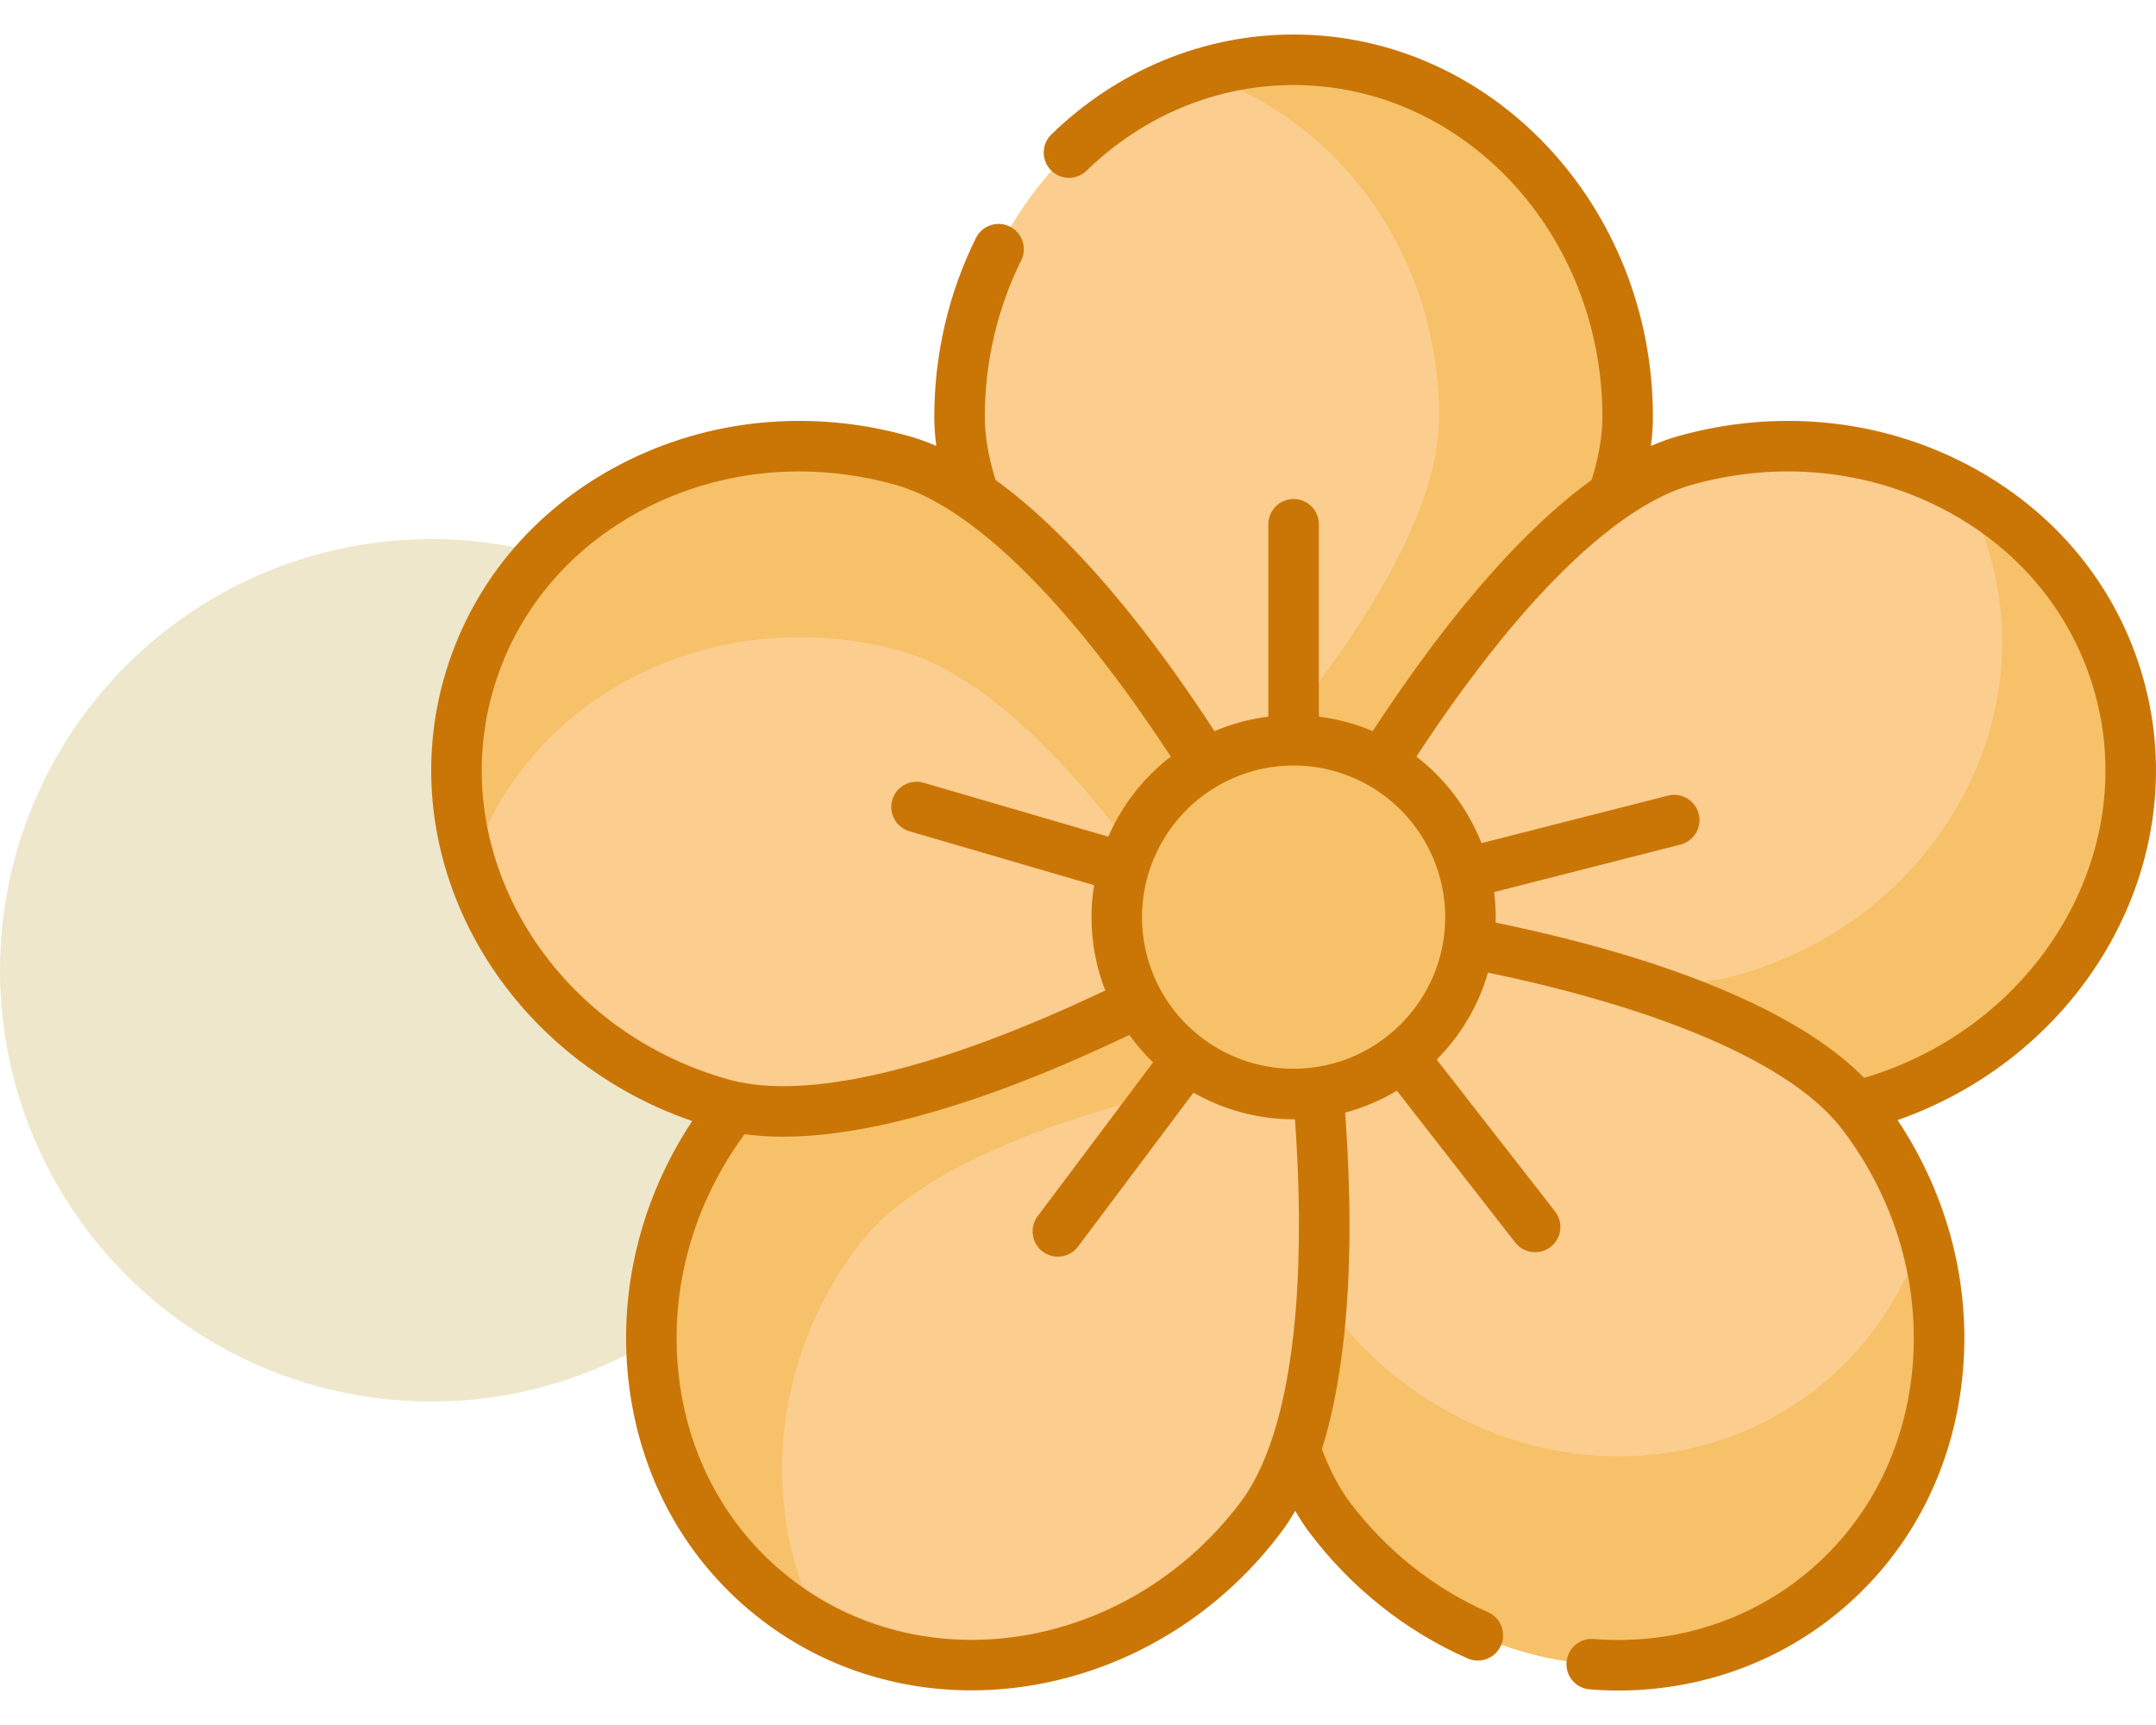 <svg width="80" height="64" viewBox="0 0 80 64" fill="none" xmlns="http://www.w3.org/2000/svg">
<circle cx="16" cy="36" r="16" fill="#EEE7CB"/>
<g clip-path="url(#clip0_35_54323)">
<path d="M60.396 15.468C60.396 22.787 48 34.027 48 34.027C48 34.027 35.605 22.786 35.605 15.468C35.605 8.15 41.154 2.217 48 2.217C54.846 2.217 60.396 8.15 60.396 15.468Z" fill="#FBCD8F"/>
<path d="M48 2.217C46.785 2.217 45.611 2.405 44.502 2.753C49.645 4.367 53.4 9.448 53.4 15.468C53.4 20.223 48.168 26.633 44.502 30.54C46.478 32.647 48 34.027 48 34.027C48 34.027 60.396 22.786 60.396 15.468C60.396 8.15 54.846 2.217 48 2.217Z" fill="#F7C169"/>
<path d="M69.216 40.955C62.169 42.93 48 34.027 48 34.027C48 34.027 55.478 19.058 62.525 17.083C69.572 15.108 76.782 18.851 78.63 25.443C80.477 32.035 76.262 38.98 69.216 40.955Z" fill="#FBCD8F"/>
<path d="M78.63 25.443C77.743 22.277 75.618 19.769 72.869 18.235C73.283 18.995 73.618 19.809 73.86 20.674C75.708 27.266 71.493 34.211 64.446 36.185C60.28 37.353 53.626 34.719 48.881 32.37C48.317 33.393 48 34.027 48 34.027C48 34.027 62.169 42.93 69.216 40.955C76.262 38.98 80.477 32.035 78.63 25.443Z" fill="#F7C169"/>
<path d="M49.346 56.307C44.935 50.468 48.051 34.027 48.051 34.027C48.051 34.027 64.717 35.525 69.128 41.364C73.539 47.204 72.687 55.283 67.224 59.409C61.761 63.536 53.757 62.147 49.346 56.307Z" fill="#FBCD8F"/>
<path d="M67.224 51.659C61.761 55.785 53.757 54.396 49.346 48.557C48.054 46.846 47.408 44.226 47.14 41.377C46.768 46.531 46.892 53.059 49.346 56.307C53.757 62.147 61.761 63.535 67.224 59.409C71.409 56.247 72.888 50.765 71.367 45.748C70.643 48.051 69.251 50.127 67.224 51.659Z" fill="#F7C169"/>
<path d="M46.774 56.307C51.185 50.468 48.069 34.027 48.069 34.027C48.069 34.027 31.403 35.525 26.991 41.364C22.58 47.204 23.433 55.283 28.896 59.409C34.358 63.536 42.363 62.147 46.774 56.307Z" fill="#FBCD8F"/>
<path d="M31.842 46.215C34.854 42.228 43.578 40.265 48.81 39.421C48.496 36.284 48.069 34.027 48.069 34.027C48.069 34.027 31.403 35.525 26.991 41.364C22.58 47.204 23.433 55.283 28.896 59.409C29.399 59.789 29.924 60.122 30.465 60.41C28.193 56.137 28.562 50.557 31.842 46.215Z" fill="#F7C169"/>
<path d="M26.784 40.955C33.831 42.93 48 34.027 48 34.027C48 34.027 40.521 19.058 33.474 17.083C26.428 15.108 19.218 18.851 17.37 25.443C15.523 32.035 19.738 38.98 26.784 40.955Z" fill="#FBCD8F"/>
<path d="M33.474 24.167C37.724 25.358 42.13 31.273 44.958 35.783C46.813 34.772 48 34.027 48 34.027C48 34.027 40.521 19.058 33.474 17.083C26.428 15.108 19.217 18.851 17.37 25.443C16.735 27.709 16.816 30.017 17.483 32.151C19.495 25.794 26.563 22.23 33.474 24.167Z" fill="#F7C169"/>
<path d="M48 40.589C51.624 40.589 54.562 37.651 54.562 34.026C54.562 30.402 51.624 27.464 48 27.464C44.376 27.464 41.438 30.402 41.438 34.026C41.438 37.651 44.376 40.589 48 40.589Z" fill="#F7C169"/>
<path d="M48 27.464C46.804 27.464 45.684 27.786 44.719 28.345C46.68 29.479 48 31.598 48 34.027C48 36.456 46.68 38.575 44.719 39.709C45.684 40.268 46.804 40.59 48 40.59C51.624 40.59 54.563 37.651 54.563 34.027C54.563 30.403 51.624 27.464 48 27.464Z" fill="#F7C169"/>
<path d="M79.533 25.19C78.568 21.749 76.234 18.918 72.959 17.218C69.706 15.529 65.91 15.161 62.272 16.18C61.934 16.275 61.596 16.399 61.258 16.545C61.307 16.174 61.333 15.814 61.333 15.468C61.333 7.645 55.352 1.28 48 1.28C44.665 1.28 41.473 2.596 39.012 4.987C38.641 5.348 38.632 5.942 38.993 6.313C39.354 6.684 39.948 6.693 40.319 6.332C42.428 4.283 45.155 3.155 48 3.155C54.318 3.155 59.458 8.678 59.458 15.468C59.458 16.168 59.324 16.954 59.058 17.808C57.305 19.068 54.664 21.558 51.394 26.433C51.371 26.467 51.348 26.502 51.325 26.536C51.26 26.633 51.195 26.731 51.13 26.83C51.087 26.895 51.043 26.961 51.001 27.026C50.979 27.059 50.957 27.092 50.935 27.125C50.298 26.854 49.625 26.675 48.938 26.588V19.451C48.938 18.934 48.518 18.514 48 18.514C47.482 18.514 47.062 18.933 47.062 19.451V26.588C46.375 26.675 45.702 26.854 45.065 27.125C45.061 27.12 45.058 27.115 45.054 27.11C43.273 24.38 41.643 22.305 40.175 20.733C40.15 20.705 40.125 20.678 40.099 20.651C40.085 20.636 40.07 20.62 40.055 20.605C38.832 19.303 37.784 18.413 36.942 17.808C36.676 16.954 36.542 16.168 36.542 15.468C36.542 13.443 37.009 11.436 37.892 9.663C38.124 9.2 37.935 8.637 37.472 8.406C37.009 8.175 36.445 8.363 36.214 8.826C35.202 10.858 34.667 13.154 34.667 15.468C34.667 15.814 34.693 16.174 34.742 16.544C34.378 16.386 34.04 16.267 33.728 16.18C30.09 15.161 26.294 15.529 23.041 17.218C19.766 18.918 17.432 21.749 16.467 25.19C14.559 31.999 18.664 39.176 25.684 41.592C23.798 44.445 22.957 47.795 23.309 51.127C23.696 54.797 25.479 58.003 28.331 60.157C30.618 61.885 33.321 62.715 36.049 62.715C40.318 62.715 44.645 60.681 47.522 56.872C47.701 56.636 47.881 56.364 48.059 56.055C48.229 56.347 48.408 56.621 48.597 56.872C50.139 58.913 52.166 60.524 54.459 61.531C54.933 61.739 55.486 61.523 55.695 61.049C55.903 60.575 55.687 60.022 55.213 59.814C53.213 58.936 51.442 57.528 50.093 55.742C49.695 55.214 49.345 54.55 49.051 53.764C49.341 52.849 49.622 51.633 49.816 50.05C49.817 50.045 49.818 50.039 49.818 50.034C49.827 49.962 49.836 49.891 49.844 49.817C50.104 47.591 50.169 44.796 49.913 41.289C49.913 41.285 49.913 41.282 49.913 41.278C50.595 41.098 51.239 40.822 51.832 40.467L56.222 46.098C56.407 46.335 56.683 46.459 56.962 46.459C57.164 46.459 57.367 46.395 57.538 46.261C57.946 45.943 58.019 45.354 57.701 44.945L53.31 39.312C54.193 38.425 54.859 37.319 55.212 36.086C55.229 36.089 55.246 36.093 55.264 36.096C61.305 37.36 65.677 39.164 67.787 41.256C67.797 41.267 67.808 41.278 67.819 41.289C67.871 41.341 67.921 41.393 67.97 41.446C67.999 41.477 68.027 41.507 68.054 41.538C68.171 41.667 68.28 41.797 68.38 41.929C70.369 44.563 71.28 47.76 70.946 50.931C70.614 54.078 69.091 56.823 66.658 58.661C64.536 60.264 61.865 61.027 59.136 60.809C58.619 60.766 58.168 61.153 58.127 61.669C58.086 62.185 58.471 62.637 58.987 62.678C59.342 62.706 59.697 62.721 60.05 62.721C62.863 62.721 65.577 61.828 67.789 60.157C70.64 58.003 72.423 54.796 72.811 51.127C73.164 47.782 72.314 44.419 70.413 41.558C77.374 39.11 81.432 31.968 79.533 25.19ZM18.273 25.696C19.096 22.761 21.096 20.341 23.905 18.883C25.683 17.959 27.65 17.491 29.655 17.491C30.841 17.491 32.04 17.655 33.222 17.986C35.549 18.638 38.366 21.111 41.344 25.071C41.355 25.086 41.366 25.101 41.377 25.116C41.469 25.239 41.562 25.364 41.655 25.49C41.677 25.521 41.7 25.552 41.723 25.583C41.817 25.712 41.912 25.843 42.007 25.975C42.051 26.037 42.095 26.098 42.138 26.159C42.192 26.235 42.246 26.312 42.3 26.389C42.35 26.458 42.399 26.528 42.447 26.598C42.529 26.715 42.611 26.834 42.693 26.953C42.741 27.023 42.788 27.092 42.835 27.161C42.892 27.245 42.949 27.33 43.007 27.415C43.046 27.474 43.086 27.532 43.125 27.591C43.215 27.725 43.305 27.862 43.395 27.999C43.411 28.023 43.427 28.048 43.443 28.072C42.423 28.855 41.63 29.882 41.124 31.042L34.272 29.041C33.774 28.895 33.254 29.181 33.109 29.678C32.964 30.175 33.249 30.695 33.746 30.841L40.597 32.842C40.534 33.231 40.5 33.627 40.5 34.027C40.5 34.959 40.674 35.884 41.01 36.747C40.868 36.815 40.729 36.88 40.589 36.946C35.411 39.367 31.125 40.517 28.251 40.264C28.219 40.262 28.187 40.259 28.155 40.255C28.102 40.25 28.05 40.244 27.998 40.238C27.794 40.212 27.603 40.182 27.427 40.145C27.294 40.117 27.163 40.087 27.037 40.052C20.5 38.22 16.568 31.78 18.273 25.696ZM46.026 55.742C41.933 61.16 34.502 62.469 29.461 58.661C27.028 56.823 25.506 54.078 25.174 50.931C24.845 47.82 25.716 44.685 27.627 42.081C27.638 42.082 27.65 42.083 27.661 42.084C27.742 42.095 27.823 42.105 27.905 42.113C27.94 42.117 27.976 42.121 28.012 42.124C28.085 42.131 28.158 42.137 28.232 42.142C28.275 42.145 28.318 42.149 28.362 42.152C28.429 42.156 28.497 42.158 28.565 42.161C28.615 42.163 28.664 42.166 28.713 42.167C28.777 42.169 28.841 42.17 28.905 42.17C28.957 42.171 29.008 42.173 29.06 42.173C29.191 42.173 29.323 42.17 29.456 42.166C29.457 42.166 29.457 42.166 29.458 42.166C29.588 42.162 29.719 42.156 29.85 42.148C29.877 42.147 29.903 42.145 29.93 42.143C30.035 42.136 30.142 42.129 30.249 42.12C30.288 42.116 30.329 42.112 30.369 42.108C30.462 42.1 30.556 42.091 30.65 42.08C30.7 42.075 30.751 42.068 30.801 42.062C30.885 42.052 30.969 42.042 31.054 42.031C31.112 42.023 31.171 42.015 31.23 42.006C31.307 41.995 31.383 41.984 31.46 41.972C31.526 41.962 31.593 41.951 31.659 41.94C31.729 41.929 31.798 41.917 31.868 41.905C31.942 41.892 32.015 41.878 32.089 41.864C32.152 41.853 32.214 41.841 32.277 41.829C32.357 41.813 32.439 41.797 32.52 41.78C32.575 41.769 32.63 41.757 32.685 41.745C32.774 41.726 32.863 41.707 32.952 41.687C32.998 41.676 33.043 41.666 33.089 41.655C33.188 41.632 33.287 41.609 33.386 41.585C33.42 41.577 33.454 41.568 33.488 41.56C33.598 41.532 33.709 41.505 33.819 41.476C33.839 41.471 33.859 41.465 33.879 41.46C36.623 40.74 39.455 39.569 41.906 38.398C42.169 38.766 42.464 39.106 42.785 39.416L38.503 45.123C38.193 45.538 38.276 46.125 38.691 46.436C38.859 46.563 39.057 46.624 39.252 46.624C39.537 46.624 39.819 46.494 40.003 46.249L44.286 40.539C45.399 41.174 46.674 41.527 48 41.527C48.017 41.527 48.033 41.527 48.05 41.527C48.052 41.558 48.054 41.588 48.057 41.619C48.067 41.771 48.077 41.922 48.087 42.072C48.092 42.158 48.097 42.244 48.102 42.33C48.107 42.426 48.113 42.521 48.118 42.615C48.123 42.706 48.128 42.797 48.132 42.889C48.138 42.998 48.142 43.106 48.147 43.215C48.152 43.34 48.157 43.465 48.162 43.591C48.165 43.671 48.168 43.751 48.17 43.83C48.173 43.918 48.176 44.005 48.179 44.094C48.183 44.248 48.187 44.403 48.19 44.555C48.19 44.596 48.191 44.636 48.191 44.676C48.194 44.823 48.196 44.97 48.197 45.114C48.197 45.147 48.197 45.179 48.197 45.212C48.224 50.153 47.48 53.817 46.026 55.742ZM53.565 34.849C53.565 34.849 53.565 34.85 53.565 34.85C53.205 37.303 51.239 39.254 48.784 39.596C48.518 39.633 48.255 39.652 48 39.652C45.95 39.652 44.061 38.535 43.07 36.736C42.615 35.911 42.375 34.974 42.375 34.027C42.375 32.022 43.457 30.153 45.198 29.15C46.048 28.661 47.017 28.402 48 28.402C48.983 28.402 49.952 28.661 50.802 29.15C52.543 30.153 53.625 32.022 53.625 34.027C53.625 34.298 53.605 34.575 53.565 34.849ZM69.173 39.991C68.045 38.849 66.487 37.885 64.724 37.074C64.614 37.023 64.501 36.972 64.387 36.921C64.383 36.919 64.379 36.918 64.375 36.916C62.214 35.955 59.334 35.022 55.497 34.23C55.499 34.162 55.5 34.094 55.5 34.027C55.5 33.714 55.479 33.404 55.44 33.098L62.355 31.335C62.857 31.207 63.16 30.697 63.032 30.195C62.904 29.693 62.394 29.39 61.892 29.518L54.973 31.282C54.476 30.024 53.646 28.908 52.557 28.072C52.573 28.047 52.589 28.023 52.605 27.998C52.695 27.861 52.785 27.726 52.875 27.591C52.914 27.532 52.955 27.472 52.995 27.412C53.051 27.328 53.107 27.245 53.164 27.163C53.211 27.092 53.259 27.022 53.308 26.951C53.389 26.833 53.47 26.716 53.551 26.599C53.601 26.528 53.652 26.456 53.702 26.384C53.754 26.311 53.806 26.238 53.857 26.165C53.903 26.101 53.949 26.037 53.995 25.972C54.088 25.842 54.182 25.713 54.275 25.585C54.3 25.552 54.325 25.518 54.35 25.484C54.439 25.362 54.529 25.241 54.619 25.122C54.632 25.104 54.646 25.085 54.659 25.067C57.636 21.109 60.452 18.638 62.778 17.986C65.957 17.095 69.265 17.413 72.095 18.883C74.904 20.341 76.904 22.761 77.727 25.696C79.414 31.714 75.584 38.081 69.173 39.991Z" fill="#CA7607"/>
</g>
<defs>
<clipPath id="clip0_35_54323">
<rect width="64" height="64" fill="white" transform="translate(16)"/>
</clipPath>
</defs>
</svg>
